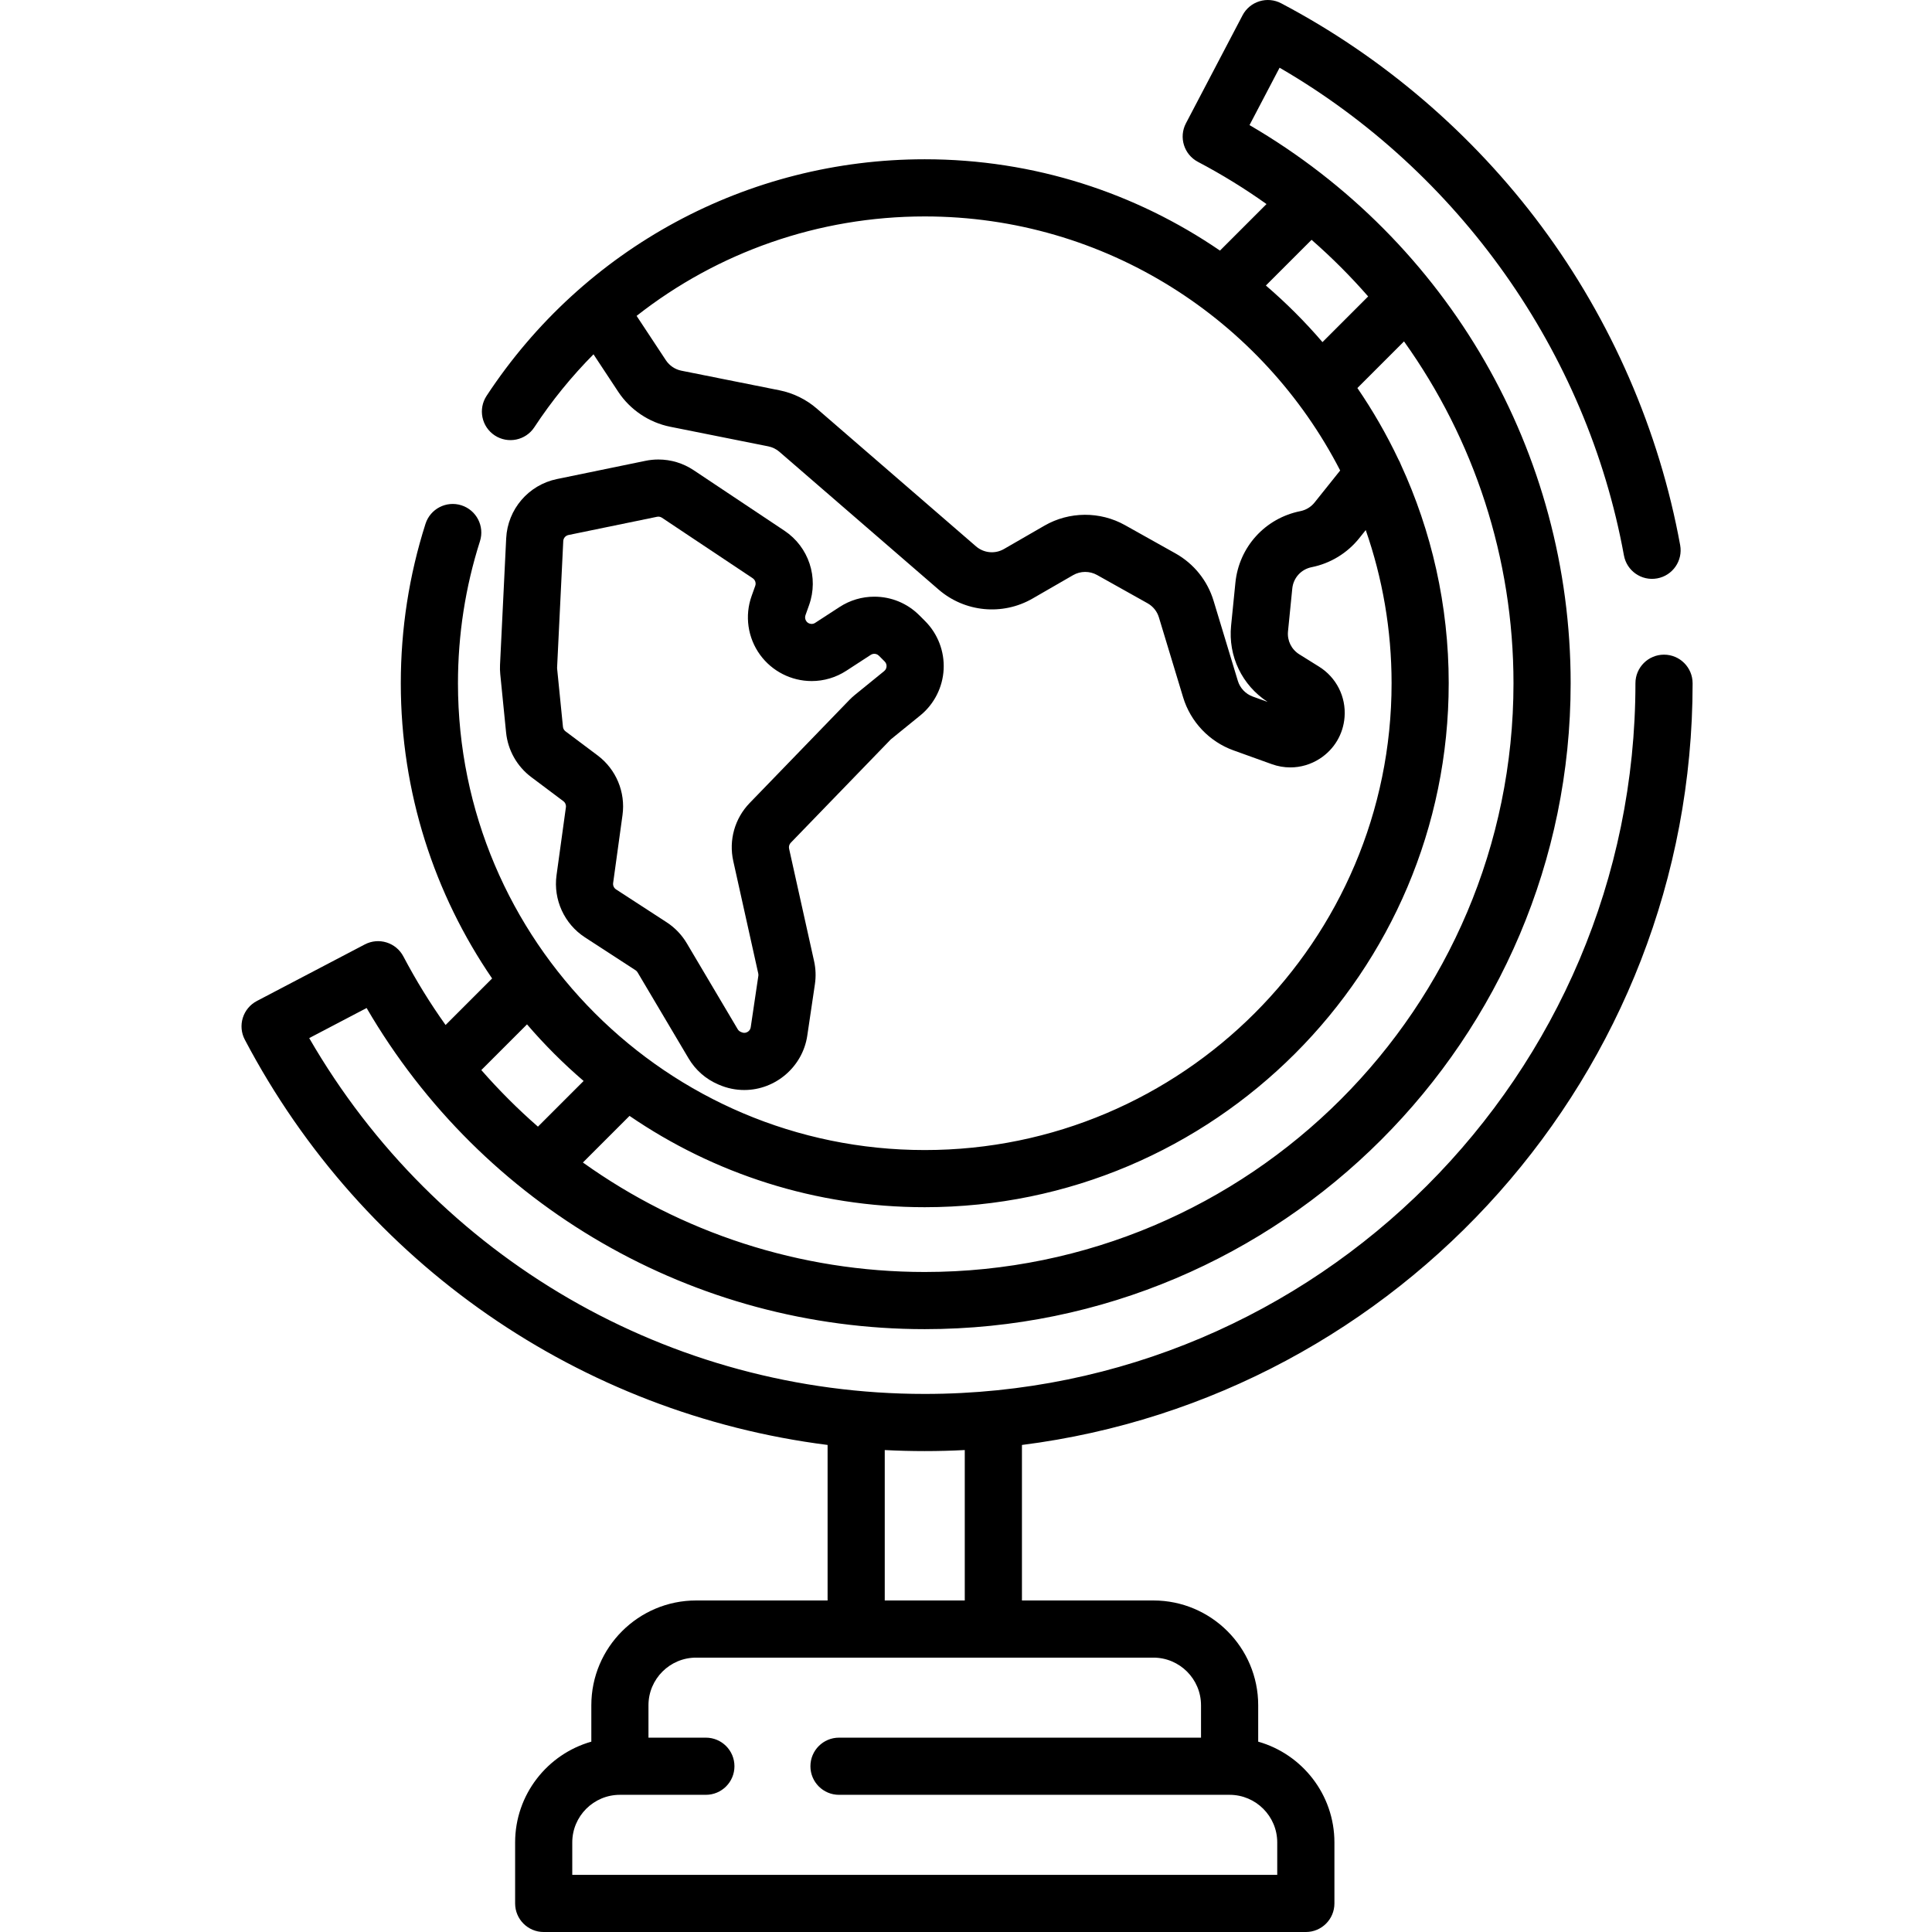 <svg height="511pt" viewBox="-63 0 511 511.999" width="511pt" xmlns="http://www.w3.org/2000/svg"><path d="m385.055 181.066c0-4.184-3.391-7.574-7.574-7.574-4.184 0-7.574 3.391-7.574 7.574 0 103.852-84.488 188.34-188.34 188.34-67.586 0-129.41-35.941-163.125-94.301l15.215-7.973c30.707 52.688 86.703 85.105 147.91 85.105 94.387 0 171.172-76.789 171.172-171.172 0-61.207-32.414-117.203-85.105-147.914l7.969-15.207c47.539 27.555 81.422 75.336 91.254 129.242.75 4.117 4.691 6.848 8.809 6.094 4.117-.75 6.844-4.695 6.094-8.809-5.539-30.363-18.242-59.578-36.742-84.48-18.199-24.504-42.059-44.945-69-59.121-1.781-.938-3.859-1.125-5.777-.527-1.922.598-3.527 1.934-4.457 3.715l-15 28.617c-1.938 3.699-.516 8.273 3.184 10.219 6.359 3.348 12.422 7.09 18.168 11.184l-12.332 12.332c-22.293-15.262-49.238-24.203-78.234-24.203-46.914 0-90.324 23.438-116.121 62.695-2.297 3.496-1.328 8.195 2.168 10.492 3.496 2.293 8.191 1.324 10.488-2.172 4.625-7.035 9.891-13.488 15.68-19.328l6.551 9.926c3.148 4.77 8.168 8.148 13.77 9.27l26.004 5.199c1.086.219 2.105.715 2.941 1.441l42.195 36.512c6.941 6.004 16.941 6.961 24.891 2.375l10.746-6.199c1.949-1.125 4.379-1.141 6.344-.043l13.387 7.496c1.457.816 2.523 2.145 3.008 3.742l6.422 21.203c1.969 6.492 6.953 11.738 13.336 14.035l10.156 3.656c1.609.578 3.266.863 4.914.863 2.734 0 5.438-.785 7.816-2.324 3.816-2.469 6.207-6.484 6.555-11.016.414-5.375-2.168-10.492-6.742-13.352l-5.262-3.285c-2.086-1.305-3.23-3.637-2.984-6.082l1.133-11.348c.285-2.824 2.344-5.098 5.129-5.656 4.969-.992 9.445-3.719 12.613-7.676l1.727-2.156c4.43 12.719 6.848 26.375 6.848 40.586 0 68.215-55.496 123.711-123.711 123.711-68.211 0-123.707-55.496-123.707-123.707 0-12.852 1.961-25.516 5.828-37.637 1.27-3.984-.93-8.246-4.914-9.52-3.984-1.27-8.25.93-9.52 4.914-4.34 13.613-6.543 27.824-6.543 42.242 0 28.996 8.941 55.941 24.199 78.234l-12.332 12.332c-4.094-5.746-7.836-11.809-11.184-18.168-1.949-3.699-6.52-5.121-10.219-3.184l-28.617 14.996c-1.781.934-3.117 2.539-3.715 4.457-.602 1.922-.41 4 .527 5.781 31.332 59.547 89.047 99.117 154.445 107.41v41.215h-34.84c-15.316 0-27.773 12.457-27.773 27.77v9.645c-11.641 3.305-20.195 14.023-20.195 26.711v16.16c0 4.184 3.391 7.574 7.574 7.574h201.973c4.184 0 7.574-3.391 7.574-7.574v-16.16c0-12.688-8.555-23.406-20.199-26.711v-9.645c0-15.312-12.457-27.77-27.77-27.77h-34.84v-41.211c100.09-12.695 177.734-98.383 177.734-201.863zm-100.977-117.512c5.336 4.664 10.352 9.68 14.996 15.004l-12.105 12.105c-4.609-5.375-9.625-10.387-15-15zm.793 69.617c-.941 1.18-2.273 1.988-3.754 2.285-9.355 1.871-16.281 9.508-17.227 19l-1.137 11.348c-.809 8.086 2.891 15.789 9.68 20.211l-3.926-1.414c-1.902-.684-3.387-2.246-3.969-4.176l-6.426-21.203c-1.625-5.363-5.215-9.824-10.102-12.566l-13.391-7.496c-6.594-3.691-14.762-3.641-21.312.137l-10.746 6.199c-2.367 1.367-5.344 1.082-7.41-.707l-42.191-36.512c-2.816-2.434-6.234-4.109-9.883-4.84l-26.004-5.199c-1.668-.336-3.16-1.34-4.098-2.758l-7.766-11.766c21.48-16.871 48.207-26.355 76.359-26.355 47.918 0 89.559 27.387 110.094 67.328zm35.551 47.895c0-20.691-4.555-40.332-12.703-57.992-.16-.438-.355-.859-.594-1.266-3.141-6.629-6.793-12.973-10.902-18.977l12.355-12.355c18.559 25.961 29.012 57.434 29.012 90.59 0 86.031-69.992 156.023-156.023 156.023-33.156 0-64.629-10.453-90.59-29.012l12.355-12.355c22.293 15.262 49.238 24.199 78.234 24.199 76.566 0 138.855-62.289 138.855-138.855zm-244.258 90.402c4.613 5.375 9.625 10.387 15 15l-12.105 12.105c-5.32-4.645-10.34-9.664-15.004-14.996zm178.617 180.441v8.586h-95.938c-4.184 0-7.574 3.391-7.574 7.574 0 4.184 3.391 7.574 7.574 7.574h103.512c6.961 0 12.625 5.664 12.625 12.621v8.586h-186.824v-8.586c0-6.961 5.66-12.621 12.621-12.621h22.785c4.184 0 7.574-3.391 7.574-7.574 0-4.184-3.391-7.574-7.574-7.574h-15.211v-8.586c0-6.961 5.664-12.621 12.625-12.621h121.184c6.957 0 12.621 5.664 12.621 12.621zm-62.609-27.77h-21.207v-39.859c3.516.18 7.051.273 10.602.273 3.559 0 7.094-.094 10.605-.277zm0 0"/><path d="m150.914 160.359c2.605-7.305-.078-15.414-6.531-19.715l-24.055-16.035c-2.781-1.855-6.016-2.836-9.359-2.836-1.141 0-2.285.117-3.402.348l-23.469 4.832c-7.543 1.555-13.074 8.012-13.453 15.703l-1.633 33.52c-.039.828-.02 1.672.062 2.496l1.543 15.445c.469 4.688 2.898 8.996 6.668 11.82l8.508 6.383c.504.375.762.996.676 1.617l-2.484 18.012c-.891 6.449 2.062 12.906 7.52 16.453l13.422 8.723c.223.145.41.34.543.57l13.504 22.781c1.836 3.102 4.555 5.488 7.879 6.914l.246.102c2.121.91 4.355 1.371 6.645 1.371 8.297 0 15.477-6.191 16.691-14.406l2.02-13.625c.305-2.051.23-4.113-.219-6.133l-6.621-29.789c-.125-.566.039-1.156.445-1.574l26.43-27.312c.047-.047.094-.09.148-.137l7.723-6.273c3.703-3.008 5.965-7.465 6.211-12.227.246-4.766-1.547-9.43-4.918-12.801l-1.52-1.52c-3.188-3.188-7.426-4.941-11.934-4.941-3.27 0-6.449.941-9.195 2.727l-6.48 4.211c-.285.188-.598.281-.934.281-.266 0-.934-.07-1.402-.711-.336-.461-.422-1.059-.23-1.598zm.676 20.129c3.266 0 6.441-.945 9.188-2.727l6.48-4.215c.285-.184.602-.277.938-.277.27 0 .785.062 1.223.504l1.52 1.52c.449.449.523.957.504 1.309-.02.352-.145.852-.633 1.25l-7.723 6.273c-.52.422-1.023.883-1.488 1.363l-26.426 27.312c-3.957 4.086-5.582 9.84-4.348 15.395l6.621 29.789c.047.207.051.418.023.625l-2.02 13.625c-.145.961-.988 1.48-1.711 1.48-.227 0-.449-.047-.688-.152l-.246-.102c-.336-.145-.617-.391-.805-.707l-13.5-22.785c-1.316-2.223-3.156-4.141-5.32-5.547l-13.426-8.723c-.555-.363-.855-1.023-.766-1.684l2.484-18.012c.836-6.07-1.691-12.129-6.594-15.805l-8.508-6.383c-.387-.289-.633-.727-.68-1.207l-1.547-15.449c-.008-.086-.008-.172-.004-.254l1.633-33.512c.039-.785.605-1.445 1.375-1.605l23.473-4.832c.113-.023.23-.035.348-.035.34 0 .672.102.957.289l24.055 16.035c.66.441.934 1.27.668 2.016l-.957 2.676c-1.879 5.254-1.039 11.086 2.242 15.602 3.168 4.352 8.27 6.949 13.656 6.949zm0 0"/></svg>